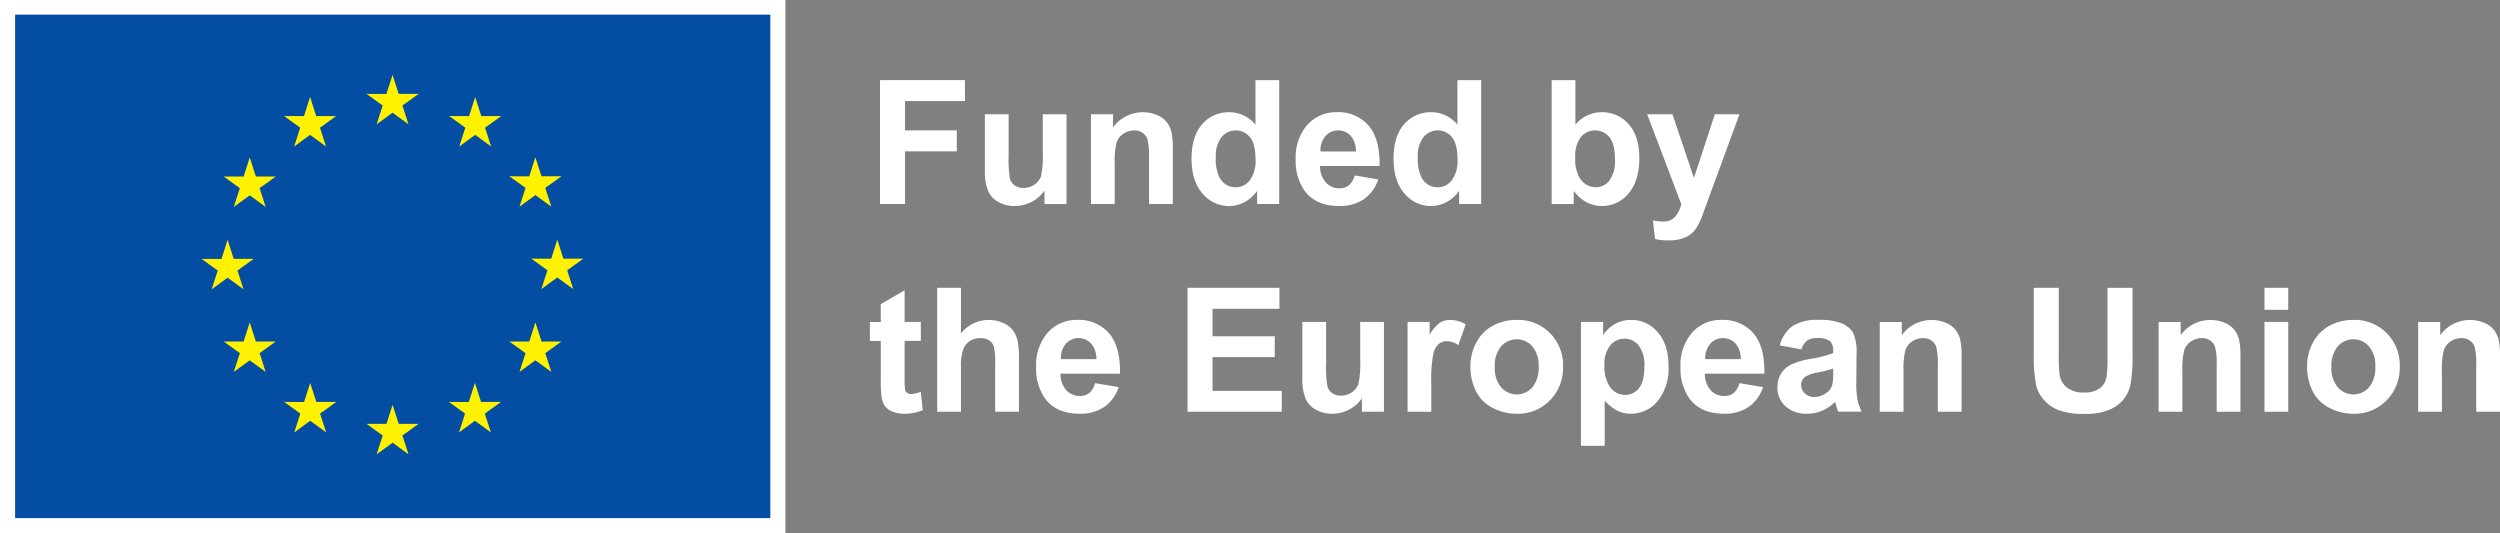 <svg xmlns="http://www.w3.org/2000/svg" width="541.2" height="115.458" viewBox="0 0 541.2 115.458"><rect x="0" y="0" width="541.2" height="115.458" fill="#808080" stroke="none"/><rect width="170.033" height="115.458" fill="#fff"></rect><rect width="163.49" height="108.995" transform="translate(3.269 3.165)" fill="#034ea2"></rect><path d="M139.821,38.821l3.447-2.519,3.453,2.519-1.314-4.076,3.505-2.513h-4.318l-1.326-4.122-1.32,4.128-4.318-.006,3.5,2.513-1.314,4.076" transform="translate(-58.289 -11.905)" fill="#fff200"></path><path d="M108.851,47.137l3.447-2.519,3.453,2.519-1.314-4.07,3.505-2.519h-4.324L112.3,36.42l-1.32,4.133-4.318-.006,3.5,2.519-1.309,4.07" transform="translate(-45.173 -15.425)" fill="#fff200"></path><path d="M89.644,59.13l-1.326,4.133L84,63.258l3.5,2.519-1.314,4.07,3.453-2.519,3.447,2.519-1.314-4.07,3.505-2.519H90.964l-1.32-4.128" transform="translate(-35.576 -25.043)" fill="#fff200"></path><path d="M81.328,98.258l3.447,2.519-1.309-4.07,3.5-2.519H82.654L81.328,90.06,80.008,94.2l-4.318-.012,3.5,2.519-1.314,4.07,3.447-2.519" transform="translate(-32.056 -38.142)" fill="#fff200"></path><path d="M90.964,125.212l-1.326-4.122-1.32,4.128L84,125.212l3.5,2.519-1.314,4.07,3.447-2.519,3.453,2.519-1.314-4.07,3.505-2.519H90.964" transform="translate(-35.576 -51.284)" fill="#fff200"></path><path d="M113.668,147.916l-1.32-4.116-1.32,4.122-4.318-.006,3.5,2.519-1.309,4.07,3.447-2.513,3.447,2.513-1.309-4.07,3.5-2.519h-4.318" transform="translate(-45.194 -60.902)" fill="#fff200"></path><path d="M144.6,156.142l-1.32-4.122-1.32,4.128-4.318-.006,3.5,2.519-1.309,4.07,3.447-2.519,3.447,2.519-1.314-4.07,3.5-2.519H144.6" transform="translate(-58.293 -64.383)" fill="#fff200"></path><path d="M175.528,147.916l-1.32-4.116-1.326,4.122-4.312-.006,3.5,2.519-1.309,4.07,3.447-2.513,3.453,2.513-1.32-4.07,3.505-2.519h-4.318" transform="translate(-71.393 -60.902)" fill="#fff200"></path><path d="M198.234,125.212l-1.326-4.122-1.32,4.128-4.318-.006,3.505,2.519-1.314,4.07,3.447-2.519,3.453,2.519-1.314-4.07,3.505-2.519h-4.318" transform="translate(-81.007 -51.284)" fill="#fff200"></path><path d="M210.772,94.1h-4.318l-1.326-4.122-1.314,4.128L199.49,94.1l3.505,2.519-1.309,4.07,3.442-2.519,3.453,2.519-1.309-4.07,3.5-2.519" transform="translate(-84.488 -38.108)" fill="#fff200"></path><path d="M193.461,69.755l3.447-2.513,3.453,2.513-1.314-4.07,3.505-2.513h-4.318l-1.326-4.122-1.32,4.128-4.318-.006,3.505,2.513-1.314,4.07" transform="translate(-81.007 -25.009)" fill="#fff200"></path><path d="M174.3,36.43l-1.32,4.128-4.318-.006,3.5,2.519-1.314,4.076,3.459-2.525,3.442,2.525-1.309-4.076,3.5-2.519h-4.324L174.3,36.43" transform="translate(-71.431 -15.429)" fill="#fff200"></path><g transform="translate(188.313 17.341)"><path d="M330.46,56.9V30.08h18.39v4.537H335.879v6.347h11.2V45.5h-11.2V56.9h-5.413Z" transform="translate(-328.269 -30.08)" fill="#fff"></path><path d="M382.746,62.333V59.422a7.454,7.454,0,0,1-2.79,2.45,7.8,7.8,0,0,1-3.649.9,7.212,7.212,0,0,1-3.511-.859,5.042,5.042,0,0,1-2.248-2.415,10.81,10.81,0,0,1-.7-4.3V42.9h5.142v8.93a24.69,24.69,0,0,0,.283,5.021,2.723,2.723,0,0,0,1.032,1.464,3.2,3.2,0,0,0,1.9.542,4.057,4.057,0,0,0,2.358-.721,3.647,3.647,0,0,0,1.424-1.793,20.614,20.614,0,0,0,.386-5.24v-8.2h5.142V62.339h-4.773Z" transform="translate(-344.952 -35.51)" fill="#fff"></path><path d="M427.389,62.011h-5.142V52.1a15.353,15.353,0,0,0-.329-4.07,2.834,2.834,0,0,0-1.072-1.435,3.073,3.073,0,0,0-1.781-.513,4.121,4.121,0,0,0-2.4.732,3.678,3.678,0,0,0-1.453,1.937,16.661,16.661,0,0,0-.392,4.462v8.8H409.68V42.578h4.773v2.854a7.976,7.976,0,0,1,9.518-2.681,5.235,5.235,0,0,1,2.133,1.562,5.65,5.65,0,0,1,1.009,2.162,16.026,16.026,0,0,1,.282,3.459V62.011Z" transform="translate(-361.821 -35.188)" fill="#fff"></path><path d="M466.422,56.9h-4.773V54.05a7.712,7.712,0,0,1-2.807,2.479,7.211,7.211,0,0,1-3.269.813,7.4,7.4,0,0,1-5.736-2.7q-2.387-2.7-2.387-7.529c0-3.223.772-5.8,2.323-7.512a7.582,7.582,0,0,1,5.874-2.571,7.289,7.289,0,0,1,5.638,2.709V30.08h5.142V56.9ZM452.7,46.769a8.932,8.932,0,0,0,.859,4.5,3.883,3.883,0,0,0,3.476,2.012,3.784,3.784,0,0,0,3.021-1.51,6.962,6.962,0,0,0,1.245-4.508q0-3.346-1.2-4.819a3.968,3.968,0,0,0-6.157-.023,6.571,6.571,0,0,0-1.234,4.347Z" transform="translate(-377.817 -30.08)" fill="#fff"></path><path d="M499.306,55.821l5.125.859a8.394,8.394,0,0,1-3.119,4.289,9.184,9.184,0,0,1-5.332,1.47q-5.067,0-7.5-3.309a11.136,11.136,0,0,1-1.92-6.7,10.716,10.716,0,0,1,2.525-7.563,8.324,8.324,0,0,1,6.387-2.738A8.633,8.633,0,0,1,502.315,45q2.508,2.862,2.4,8.774H491.835a5.169,5.169,0,0,0,1.245,3.557,3.9,3.9,0,0,0,2.963,1.274,3.142,3.142,0,0,0,2.029-.657,4.089,4.089,0,0,0,1.245-2.121Zm.294-5.194a4.951,4.951,0,0,0-1.153-3.4A3.7,3.7,0,0,0,493,47.3a4.746,4.746,0,0,0-1.078,3.332h7.685Z" transform="translate(-394.381 -35.183)" fill="#fff"></path><path d="M542.272,56.9H537.5V54.05a7.713,7.713,0,0,1-2.807,2.479,7.211,7.211,0,0,1-3.269.813,7.4,7.4,0,0,1-5.736-2.7q-2.387-2.7-2.387-7.529c0-3.223.772-5.8,2.323-7.512a7.582,7.582,0,0,1,5.874-2.571,7.289,7.289,0,0,1,5.638,2.709V30.08h5.142V56.9Zm-13.72-10.135a8.93,8.93,0,0,0,.859,4.5,3.883,3.883,0,0,0,3.476,2.012,3.784,3.784,0,0,0,3.021-1.51,6.962,6.962,0,0,0,1.245-4.508q0-3.346-1.2-4.819a3.968,3.968,0,0,0-6.157-.023,6.571,6.571,0,0,0-1.234,4.347Z" transform="translate(-409.941 -30.08)" fill="#fff"></path><path d="M582.68,56.9V30.08h5.142v9.662a7.281,7.281,0,0,1,5.638-2.709,7.59,7.59,0,0,1,5.874,2.571q2.326,2.568,2.323,7.385c0,3.211-.79,5.874-2.369,7.667a7.4,7.4,0,0,1-5.753,2.692,7.141,7.141,0,0,1-3.286-.83,7.849,7.849,0,0,1-2.79-2.462v2.854h-4.773Zm5.1-10.135a8.256,8.256,0,0,0,.951,4.462,4.064,4.064,0,0,0,3.551,2.047,3.64,3.64,0,0,0,2.9-1.453,7.138,7.138,0,0,0,1.2-4.583q0-3.329-1.2-4.8a3.989,3.989,0,0,0-6.163-.04,6.582,6.582,0,0,0-1.228,4.364Z" transform="translate(-435.089 -30.08)" fill="#fff"></path><path d="M618.55,42.9h5.471l4.646,13.8L633.2,42.9h5.327l-6.86,18.7-1.228,3.384a13.691,13.691,0,0,1-1.291,2.6,5.551,5.551,0,0,1-1.407,1.453,6.078,6.078,0,0,1-1.96.87,10.135,10.135,0,0,1-2.623.311,13.723,13.723,0,0,1-2.911-.311l-.455-4.024a11.643,11.643,0,0,0,2.179.236,3.234,3.234,0,0,0,2.652-1.049,7.384,7.384,0,0,0,1.32-2.681l-7.39-19.485Z" transform="translate(-450.281 -35.51)" fill="#fff"></path><path d="M337.688,115.86v4.1h-3.511v7.829a20.4,20.4,0,0,0,.1,2.773,1.144,1.144,0,0,0,.455.651,1.442,1.442,0,0,0,.871.259,6.694,6.694,0,0,0,2.07-.5l.438,3.989a10.19,10.19,0,0,1-4.058.767,6.438,6.438,0,0,1-2.508-.467,3.677,3.677,0,0,1-1.637-1.2,4.793,4.793,0,0,1-.721-2,24.865,24.865,0,0,1-.167-3.626v-8.468H326.66v-4.1h2.358V112l5.16-3v6.86h3.511Z" transform="translate(-326.66 -63.504)" fill="#fff"></path><path d="M357.088,108.08v9.864a7.7,7.7,0,0,1,9.143-2.254,5.267,5.267,0,0,1,2.15,1.683,6.023,6.023,0,0,1,.986,2.271,20.139,20.139,0,0,1,.265,3.862v11.4H364.49V124.642a15.146,15.146,0,0,0-.294-3.88,2.571,2.571,0,0,0-1.032-1.309,3.33,3.33,0,0,0-1.856-.484,4.273,4.273,0,0,0-2.289.623,3.592,3.592,0,0,0-1.47,1.874,11.194,11.194,0,0,0-.467,3.707V134.9H351.94V108.08h5.142Z" transform="translate(-337.367 -63.115)" fill="#fff"></path><path d="M401.836,133.821l5.125.859a8.394,8.394,0,0,1-3.119,4.289,9.184,9.184,0,0,1-5.332,1.47q-5.067,0-7.5-3.309a11.136,11.136,0,0,1-1.92-6.7,10.716,10.716,0,0,1,2.525-7.563A8.324,8.324,0,0,1,398,120.13,8.634,8.634,0,0,1,404.845,123q2.508,2.862,2.4,8.774H394.365a5.169,5.169,0,0,0,1.245,3.557,3.9,3.9,0,0,0,2.963,1.274,3.142,3.142,0,0,0,2.029-.657,4.088,4.088,0,0,0,1.245-2.121Zm.294-5.194a4.951,4.951,0,0,0-1.153-3.4,3.7,3.7,0,0,0-5.448.063,4.746,4.746,0,0,0-1.078,3.332h7.684Z" transform="translate(-353.1 -68.218)" fill="#fff"></path><path d="M445.946,134.9V108.08h19.889v4.537H451.359v5.949h13.466v4.52H451.359v7.3h14.983v4.52h-20.4Z" transform="translate(-377.177 -63.115)" fill="#fff"></path><path d="M501.956,140.329v-2.911a7.453,7.453,0,0,1-2.79,2.45,7.8,7.8,0,0,1-3.649.894,7.212,7.212,0,0,1-3.511-.859,5.042,5.042,0,0,1-2.248-2.415,10.81,10.81,0,0,1-.7-4.3v-12.3H494.2v8.93a24.691,24.691,0,0,0,.282,5.021,2.723,2.723,0,0,0,1.032,1.464,3.2,3.2,0,0,0,1.9.542,4.057,4.057,0,0,0,2.358-.721,3.622,3.622,0,0,0,1.424-1.793,20.611,20.611,0,0,0,.386-5.24v-8.2h5.142v19.433Z" transform="translate(-395.44 -68.54)" fill="#fff"></path><path d="M533.712,140.011H528.57V120.578h4.773v2.761a8.351,8.351,0,0,1,2.2-2.577,4.056,4.056,0,0,1,2.225-.623,6.526,6.526,0,0,1,3.384.968l-1.591,4.485a4.526,4.526,0,0,0-2.415-.842,2.786,2.786,0,0,0-1.828.594,4.07,4.07,0,0,0-1.182,2.15,30.409,30.409,0,0,0-.432,6.514v6Z" transform="translate(-412.173 -68.222)" fill="#fff"></path><path d="M552.18,130.021a10.509,10.509,0,0,1,1.263-4.958,8.69,8.69,0,0,1,3.574-3.661,10.63,10.63,0,0,1,5.171-1.263,9.711,9.711,0,0,1,7.229,2.865,9.892,9.892,0,0,1,2.819,7.235,10.057,10.057,0,0,1-2.848,7.31,9.62,9.62,0,0,1-7.16,2.9,11.324,11.324,0,0,1-5.1-1.2,8.23,8.23,0,0,1-3.684-3.54,11.791,11.791,0,0,1-1.263-5.678Zm5.269.277a6.433,6.433,0,0,0,1.372,4.427,4.483,4.483,0,0,0,6.762,0,6.517,6.517,0,0,0,1.36-4.462,6.353,6.353,0,0,0-1.36-4.393,4.483,4.483,0,0,0-6.762,0A6.433,6.433,0,0,0,557.449,130.3Z" transform="translate(-422.172 -68.222)" fill="#fff"></path><path d="M593.691,120.574h4.791v2.854a7.212,7.212,0,0,1,2.525-2.381,6.94,6.94,0,0,1,3.528-.917,7.412,7.412,0,0,1,5.748,2.652q2.361,2.655,2.358,7.39a11.211,11.211,0,0,1-2.381,7.563,7.409,7.409,0,0,1-5.765,2.7,6.545,6.545,0,0,1-2.917-.64,9.835,9.835,0,0,1-2.756-2.2v9.789H593.68V120.562Zm5.085,9.385a7.483,7.483,0,0,0,1.3,4.837,3.966,3.966,0,0,0,3.165,1.562,3.641,3.641,0,0,0,2.98-1.435c.8-.957,1.188-2.525,1.188-4.71a7.013,7.013,0,0,0-1.228-4.537,3.8,3.8,0,0,0-3.038-1.482,4.016,4.016,0,0,0-3.13,1.453,6.462,6.462,0,0,0-1.245,4.306Z" transform="translate(-439.748 -68.218)" fill="#fff"></path><path d="M643.806,133.821l5.125.859a8.394,8.394,0,0,1-3.119,4.289,9.184,9.184,0,0,1-5.332,1.47q-5.067,0-7.5-3.309a11.136,11.136,0,0,1-1.92-6.7,10.717,10.717,0,0,1,2.525-7.563,8.324,8.324,0,0,1,6.387-2.738A8.633,8.633,0,0,1,646.815,123q2.508,2.862,2.4,8.774H636.335a5.169,5.169,0,0,0,1.245,3.557,3.9,3.9,0,0,0,2.963,1.274,3.142,3.142,0,0,0,2.029-.657,4.089,4.089,0,0,0,1.245-2.121Zm.294-5.194a4.952,4.952,0,0,0-1.153-3.4,3.7,3.7,0,0,0-5.448.063,4.746,4.746,0,0,0-1.078,3.332h7.684Z" transform="translate(-455.579 -68.218)" fill="#fff"></path><path d="M672.658,126.5l-4.664-.842a7.284,7.284,0,0,1,2.709-4.174,9.882,9.882,0,0,1,5.707-1.355,12.334,12.334,0,0,1,5.125.813,5.086,5.086,0,0,1,2.369,2.07,10.632,10.632,0,0,1,.686,4.6l-.052,6a20.535,20.535,0,0,0,.248,3.776A11.092,11.092,0,0,0,685.71,140h-5.085c-.133-.34-.3-.847-.5-1.516-.086-.306-.144-.507-.184-.605a9.217,9.217,0,0,1-2.819,1.92,8.069,8.069,0,0,1-3.2.64,6.612,6.612,0,0,1-4.727-1.626,5.406,5.406,0,0,1-1.729-4.116,5.523,5.523,0,0,1,.79-2.934,5.166,5.166,0,0,1,2.2-1.977,17.228,17.228,0,0,1,4.087-1.2,27.536,27.536,0,0,0,4.992-1.262v-.513a2.664,2.664,0,0,0-.732-2.116,4.38,4.38,0,0,0-2.761-.634,3.632,3.632,0,0,0-2.139.542,3.734,3.734,0,0,0-1.245,1.9Zm6.877,4.174a30.74,30.74,0,0,1-3.13.784,9.428,9.428,0,0,0-2.8.9,2.153,2.153,0,0,0-1.009,1.81,2.489,2.489,0,0,0,.807,1.868,2.809,2.809,0,0,0,2.047.784,4.441,4.441,0,0,0,2.652-.917,3.223,3.223,0,0,0,1.228-1.7,10.223,10.223,0,0,0,.2-2.508v-1.026Z" transform="translate(-471 -68.218)" fill="#fff"></path><path d="M723.6,140.016h-5.142V130.1a15.347,15.347,0,0,0-.329-4.07,2.834,2.834,0,0,0-1.072-1.435,3.073,3.073,0,0,0-1.781-.513,4.121,4.121,0,0,0-2.4.732,3.67,3.67,0,0,0-1.453,1.943,16.661,16.661,0,0,0-.392,4.462v8.8H705.89V120.588h4.773v2.854a7.976,7.976,0,0,1,9.518-2.681,5.235,5.235,0,0,1,2.133,1.562,5.649,5.649,0,0,1,1.009,2.162,16.022,16.022,0,0,1,.282,3.459v12.077Z" transform="translate(-487.271 -68.226)" fill="#fff"></path><path d="M763.72,108.08h5.413v14.527a30.4,30.4,0,0,0,.2,4.485,4.367,4.367,0,0,0,1.655,2.646,5.742,5.742,0,0,0,3.58,1,5.492,5.492,0,0,0,3.476-.94,3.722,3.722,0,0,0,1.407-2.312,30.633,30.633,0,0,0,.236-4.554V108.092H785.1v14.089a36.123,36.123,0,0,1-.438,6.826,7.534,7.534,0,0,1-1.62,3.367,8.184,8.184,0,0,1-3.153,2.185,13.743,13.743,0,0,1-5.16.813,14.832,14.832,0,0,1-5.828-.888,8.317,8.317,0,0,1-3.136-2.306,7.383,7.383,0,0,1-1.516-2.975,32.738,32.738,0,0,1-.53-6.808V108.086Z" transform="translate(-511.763 -63.115)" fill="#fff"></path><path d="M828.31,140.016h-5.142V130.1a15.353,15.353,0,0,0-.329-4.07,2.834,2.834,0,0,0-1.072-1.435,3.073,3.073,0,0,0-1.781-.513,4.121,4.121,0,0,0-2.4.732,3.67,3.67,0,0,0-1.453,1.943,16.664,16.664,0,0,0-.392,4.462v8.8H810.6V120.588h4.773v2.854a7.976,7.976,0,0,1,9.518-2.681,5.234,5.234,0,0,1,2.133,1.562,5.65,5.65,0,0,1,1.009,2.162,16.026,16.026,0,0,1,.282,3.459v12.077Z" transform="translate(-531.618 -68.226)" fill="#fff"></path><path d="M850.36,112.836V108.08H855.5v4.756Zm0,22.068V115.47H855.5V134.9Z" transform="translate(-548.457 -63.115)" fill="#fff"></path><path d="M866.36,130.021a10.509,10.509,0,0,1,1.262-4.958A8.691,8.691,0,0,1,871.2,121.4a10.63,10.63,0,0,1,5.171-1.263,9.71,9.71,0,0,1,7.229,2.865,9.892,9.892,0,0,1,2.819,7.235,10.057,10.057,0,0,1-2.848,7.31,9.62,9.62,0,0,1-7.16,2.9,11.324,11.324,0,0,1-5.1-1.2,8.23,8.23,0,0,1-3.684-3.54,11.791,11.791,0,0,1-1.263-5.678Zm5.269.277A6.433,6.433,0,0,0,873,134.725a4.483,4.483,0,0,0,6.762,0,6.517,6.517,0,0,0,1.36-4.462,6.353,6.353,0,0,0-1.36-4.393,4.483,4.483,0,0,0-6.762,0A6.433,6.433,0,0,0,871.629,130.3Z" transform="translate(-555.233 -68.222)" fill="#fff"></path><path d="M925.779,140.016h-5.142V130.1a15.358,15.358,0,0,0-.328-4.07,2.835,2.835,0,0,0-1.072-1.435,3.073,3.073,0,0,0-1.781-.513,4.121,4.121,0,0,0-2.4.732,3.669,3.669,0,0,0-1.453,1.943,16.659,16.659,0,0,0-.392,4.462v8.8H908.07V120.588h4.773v2.854a7.976,7.976,0,0,1,9.518-2.681,5.235,5.235,0,0,1,2.133,1.562,5.651,5.651,0,0,1,1.009,2.162,16.022,16.022,0,0,1,.282,3.459v12.077Z" transform="translate(-572.898 -68.226)" fill="#fff"></path></g></svg>